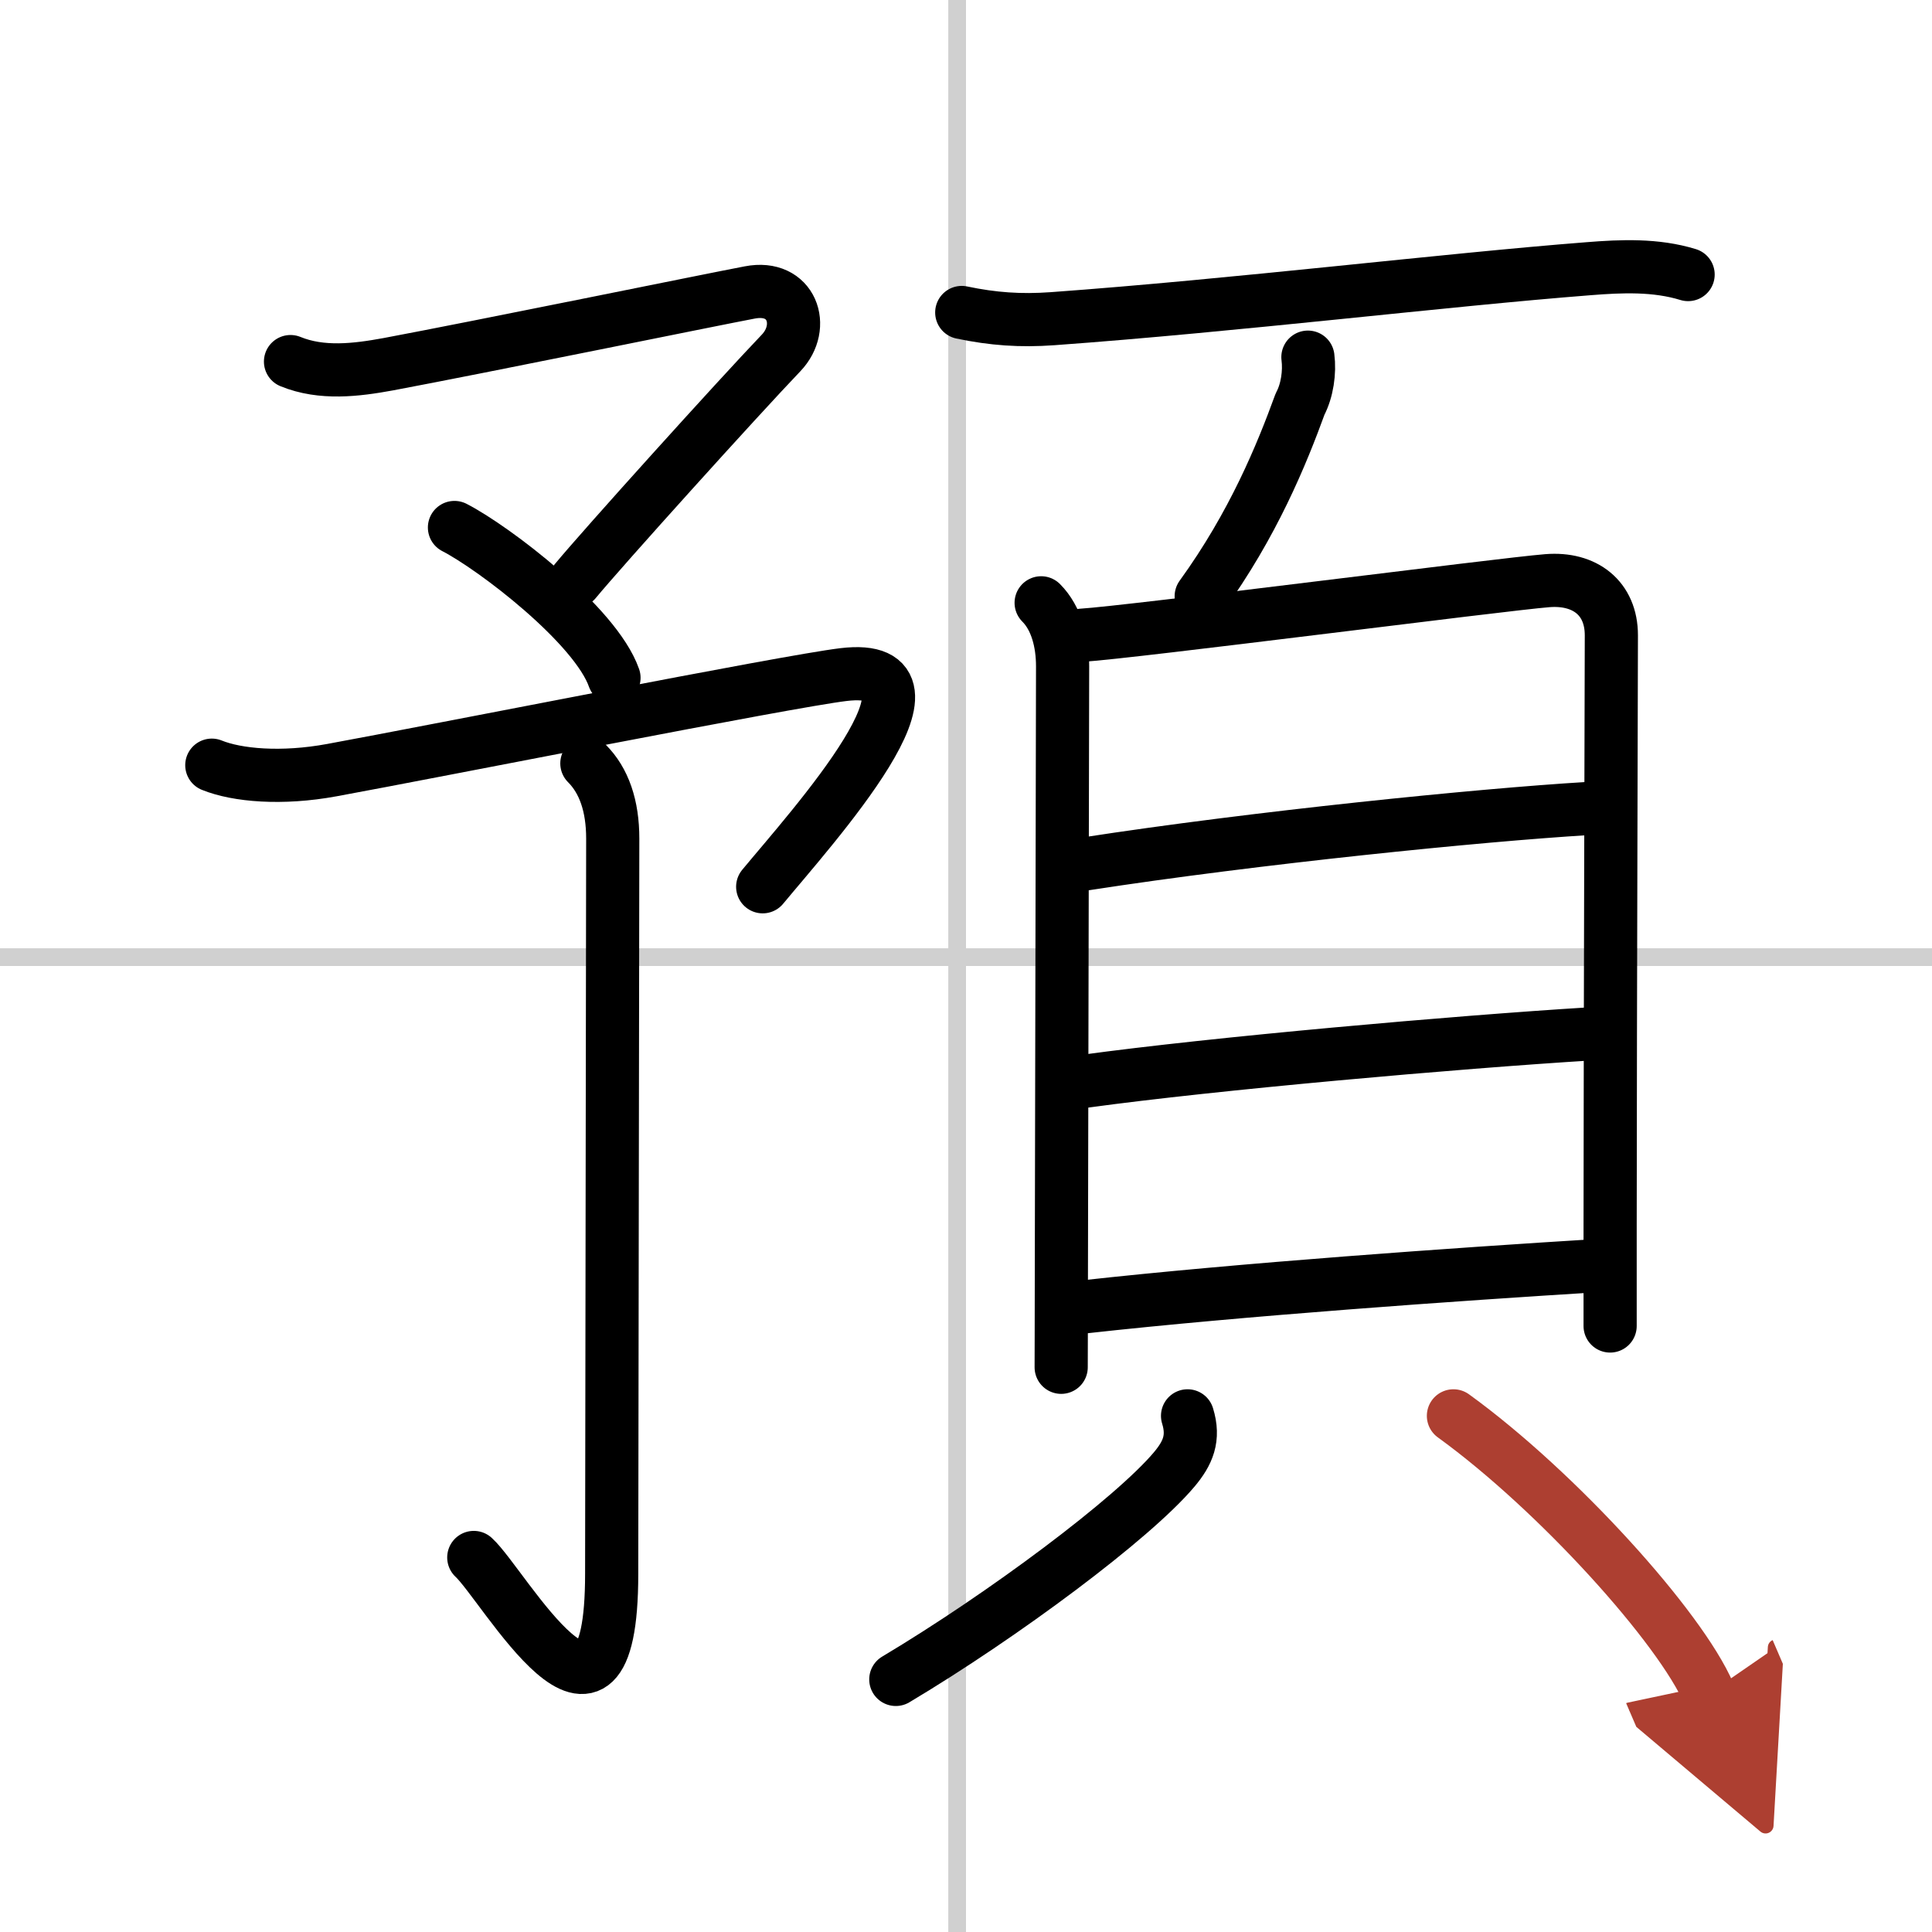 <svg width="400" height="400" viewBox="0 0 109 109" xmlns="http://www.w3.org/2000/svg"><defs><marker id="a" markerWidth="4" orient="auto" refX="1" refY="5" viewBox="0 0 10 10"><polyline points="0 0 10 5 0 10 1 5" fill="#ad3f31" stroke="#ad3f31"/></marker></defs><g fill="none" stroke="#000" stroke-linecap="round" stroke-linejoin="round" stroke-width="3"><rect width="100%" height="100%" fill="#fff" stroke="#fff"/><line x1="54" x2="54" y2="109" stroke="#d0d0d0" stroke-width="1"/><line x2="109" y1="54" y2="54" stroke="#d0d0d0" stroke-width="1"/><path d="m16.39 20.4c1.76 0.72 3.71 0.48 5.51 0.15 5.18-0.97 18.28-3.65 20.4-4.05 2.38-0.46 3.19 1.92 1.77 3.41-2.44 2.55-10.11 11.05-11.61 12.87"/><path d="m25.64 29.76c2.22 1.14 7.96 5.51 9 8.48"/><path d="m11.95 43.17c1.43 0.58 3.95 0.8 6.77 0.28 5.9-1.08 25.63-5 28.86-5.39 6.79-0.82-1.83 8.68-4.55 11.97"/><path d="m33.11 43.07c0.97 0.97 1.46 2.4 1.46 4.24s-0.06 38.1-0.06 41.48c0 11.66-6.1 0.61-7.78-0.92"/><path d="m54.26 17.63c1.76 0.37 3.32 0.48 5.12 0.35 10.35-0.75 22.14-2.19 30.24-2.82 1.87-0.15 3.8-0.23 5.62 0.33"/><path d="m73.79 20.15c0.11 0.84-0.04 1.89-0.44 2.64-1.03 2.83-2.64 6.79-5.58 10.85"/><path d="m58.74 34.01c0.87 0.87 1.21 2.24 1.21 3.58 0 1.09-0.05 24.09-0.07 34.66 0 2.33-0.01 4.08-0.01 4.89"/><path d="m61.02 35.84c2.79-0.17 23.74-2.88 26.28-3.08 2.12-0.17 3.61 0.99 3.61 3.08 0 2.45-0.06 19.39-0.07 33.41v5.56"/><path d="m61.23 48.74c9.65-1.49 22.31-2.76 28.28-3.12"/><path d="m61.21 61c7.29-1 20.88-2.2 28.5-2.67"/><path d="m61.17 73.73c8.83-0.98 20.89-1.83 29-2.33"/><path d="m67 79.88c0.39 1.26 0.02 2.1-0.75 3.02-2.33 2.77-9.63 8.22-15.71 11.85"/><path d="m82 79.88c5.87 4.25 12.81 11.95 14.41 15.67" marker-end="url(#a)" stroke="#ad3f31"/></g></svg>
